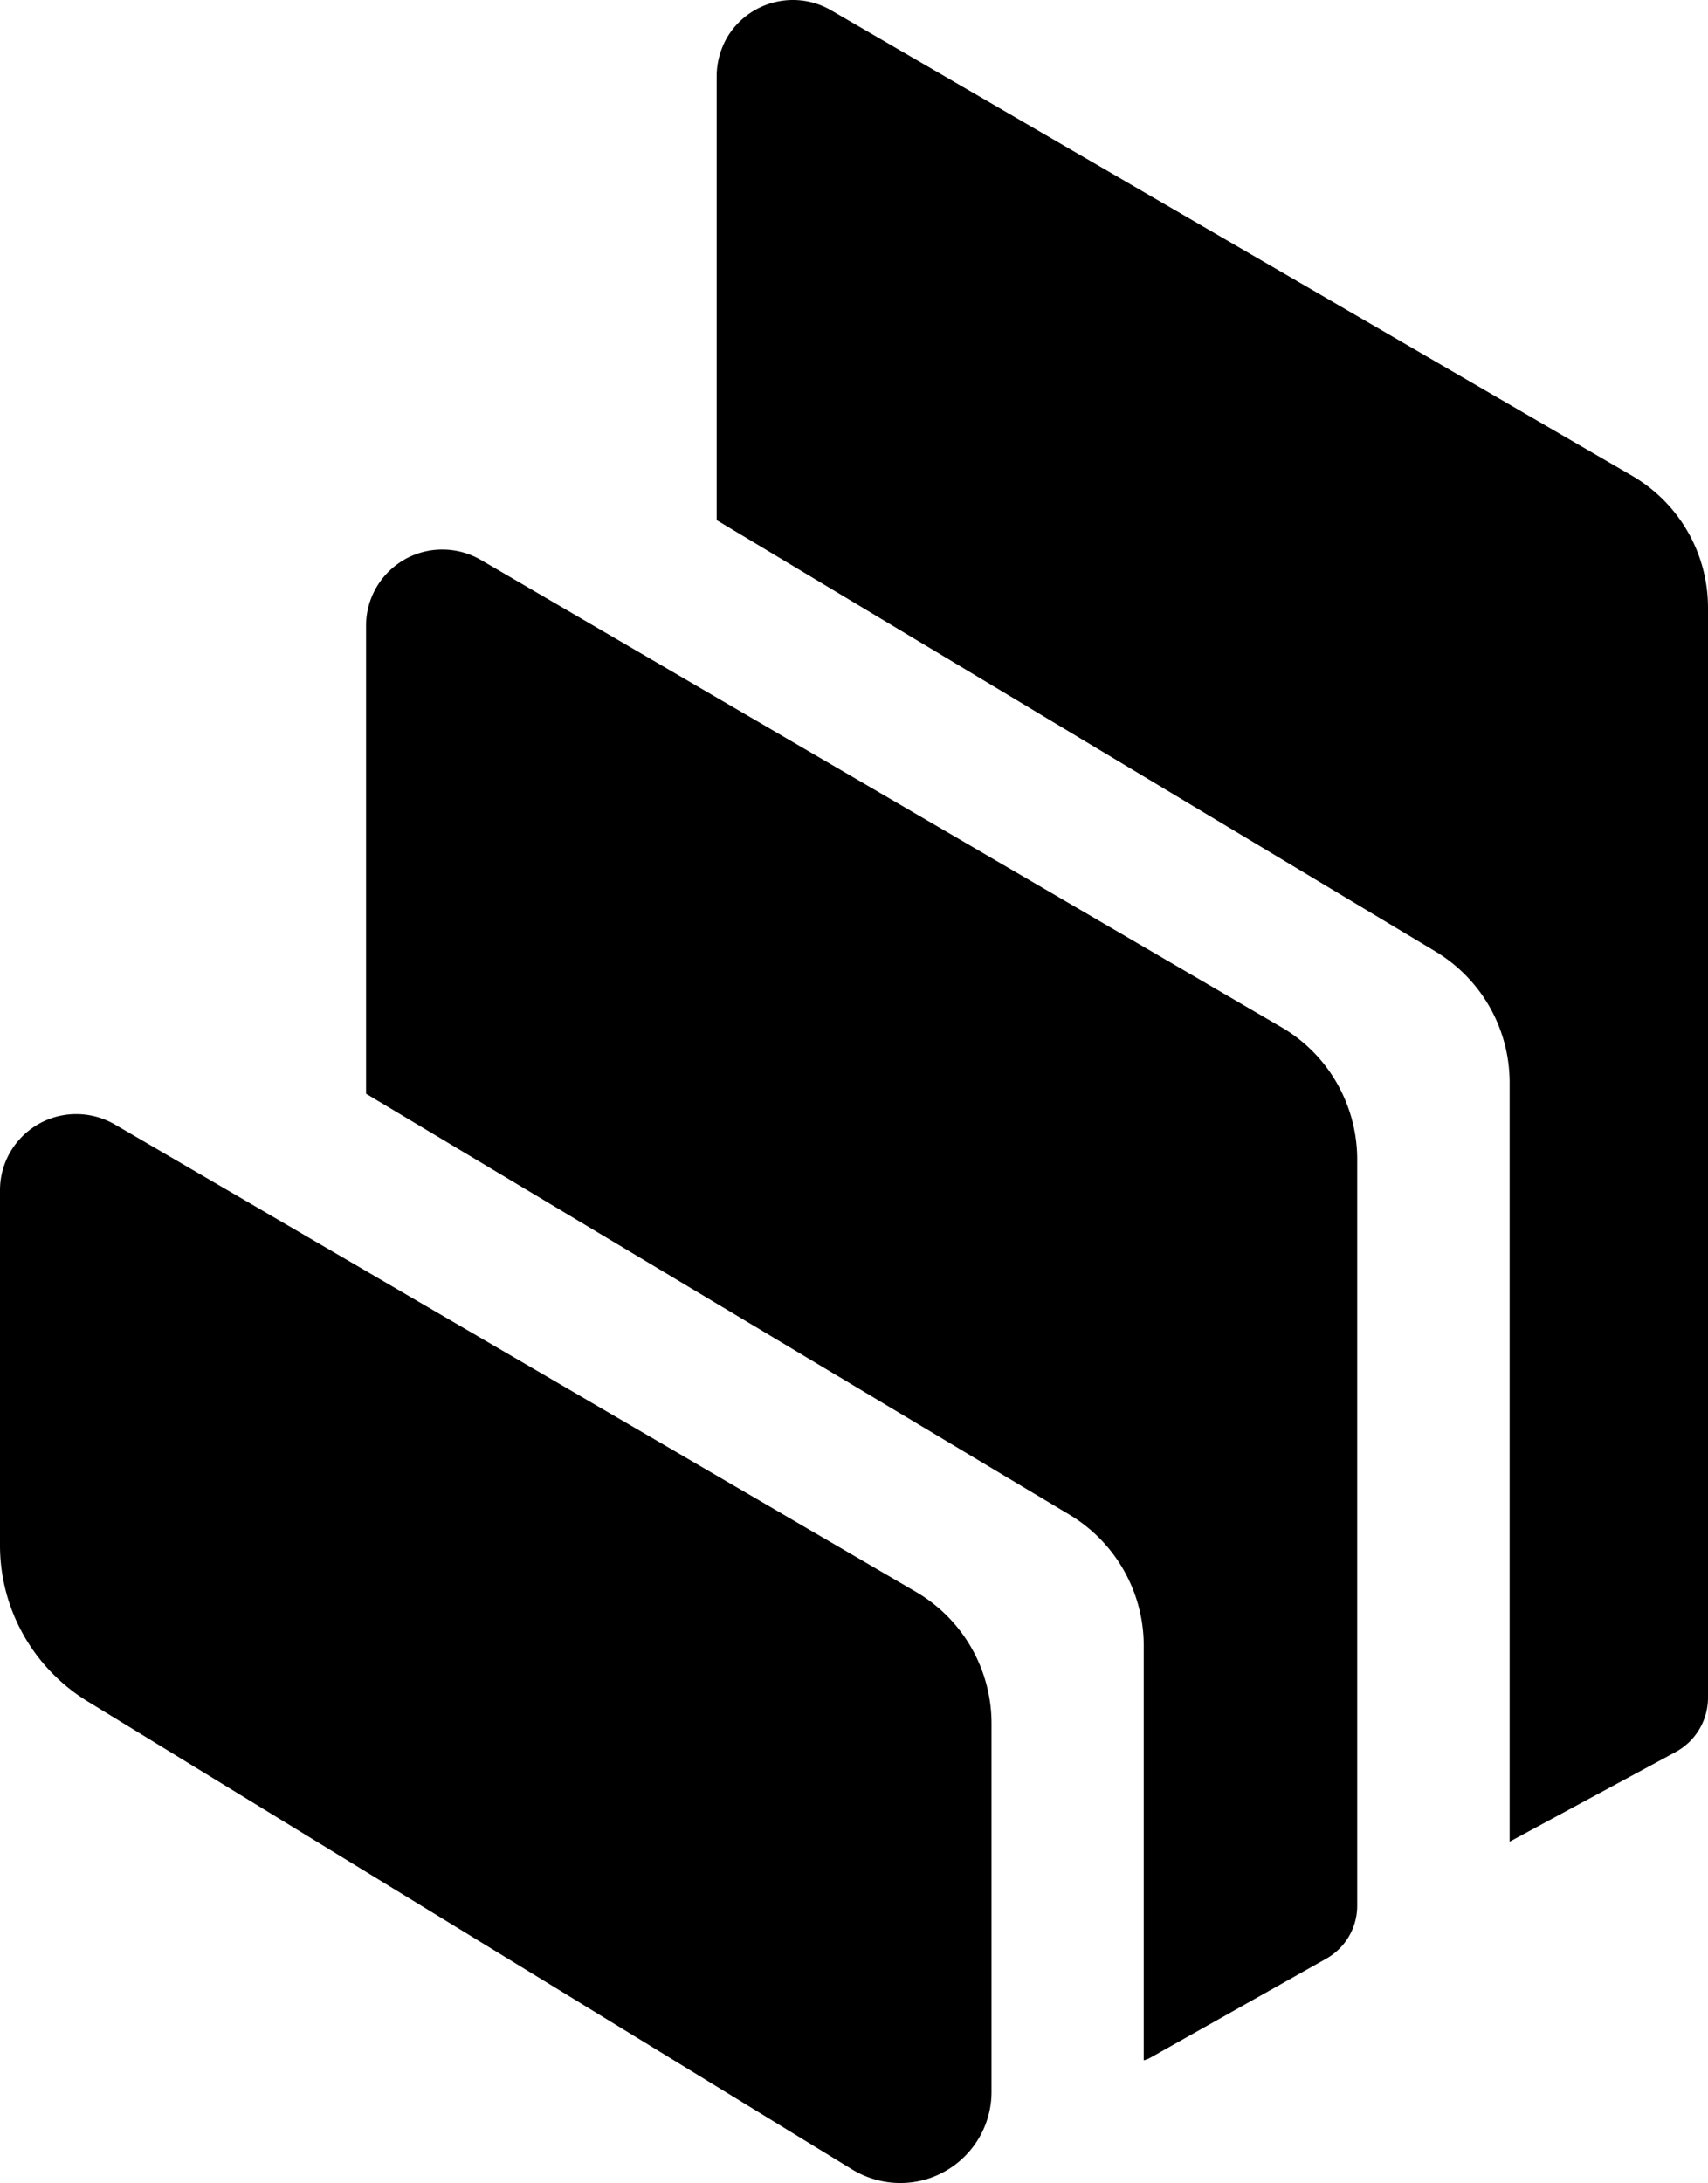 <svg xmlns="http://www.w3.org/2000/svg" fill="none" viewBox="0 0 241 308"><path fill="#000" fill-rule="evenodd" d="M12.355 240.043C4.691 235.351 0 227.016 0 218.041v-50.109c0-5.949 4.845-10.77 10.791-10.744 1.897 0 3.768.512 5.409 1.461l113.015 65.931a21.5 21.5 0 0 1 10.689 18.592v51.903c.026 7.129-5.742 12.925-12.868 12.925-2.383 0-4.742-.667-6.767-1.898zm168.459-95.113c6.613 3.846 10.663 10.95 10.689 18.592v105.345a8.56 8.56 0 0 1-4.383 7.488l-24.736 13.925a4.3 4.3 0 0 1-1 .41v-58.494a21.55 21.55 0 0 0-10.483-18.489l-99.25-59.392V88.282c0-5.95 4.844-10.77 10.79-10.745 1.897 0 3.769.513 5.41 1.462zm49.471-77.804A21.52 21.52 0 0 1 241 85.743v153.864a8.72 8.72 0 0 1-4.537 7.565l-23.454 12.669V152.725a21.57 21.57 0 0 0-10.433-18.463l-101.454-60.88V10.76c0-1.898.512-3.77 1.435-5.41 2.999-5.13 9.587-6.873 14.713-3.899z" clip-rule="evenodd"/></svg>